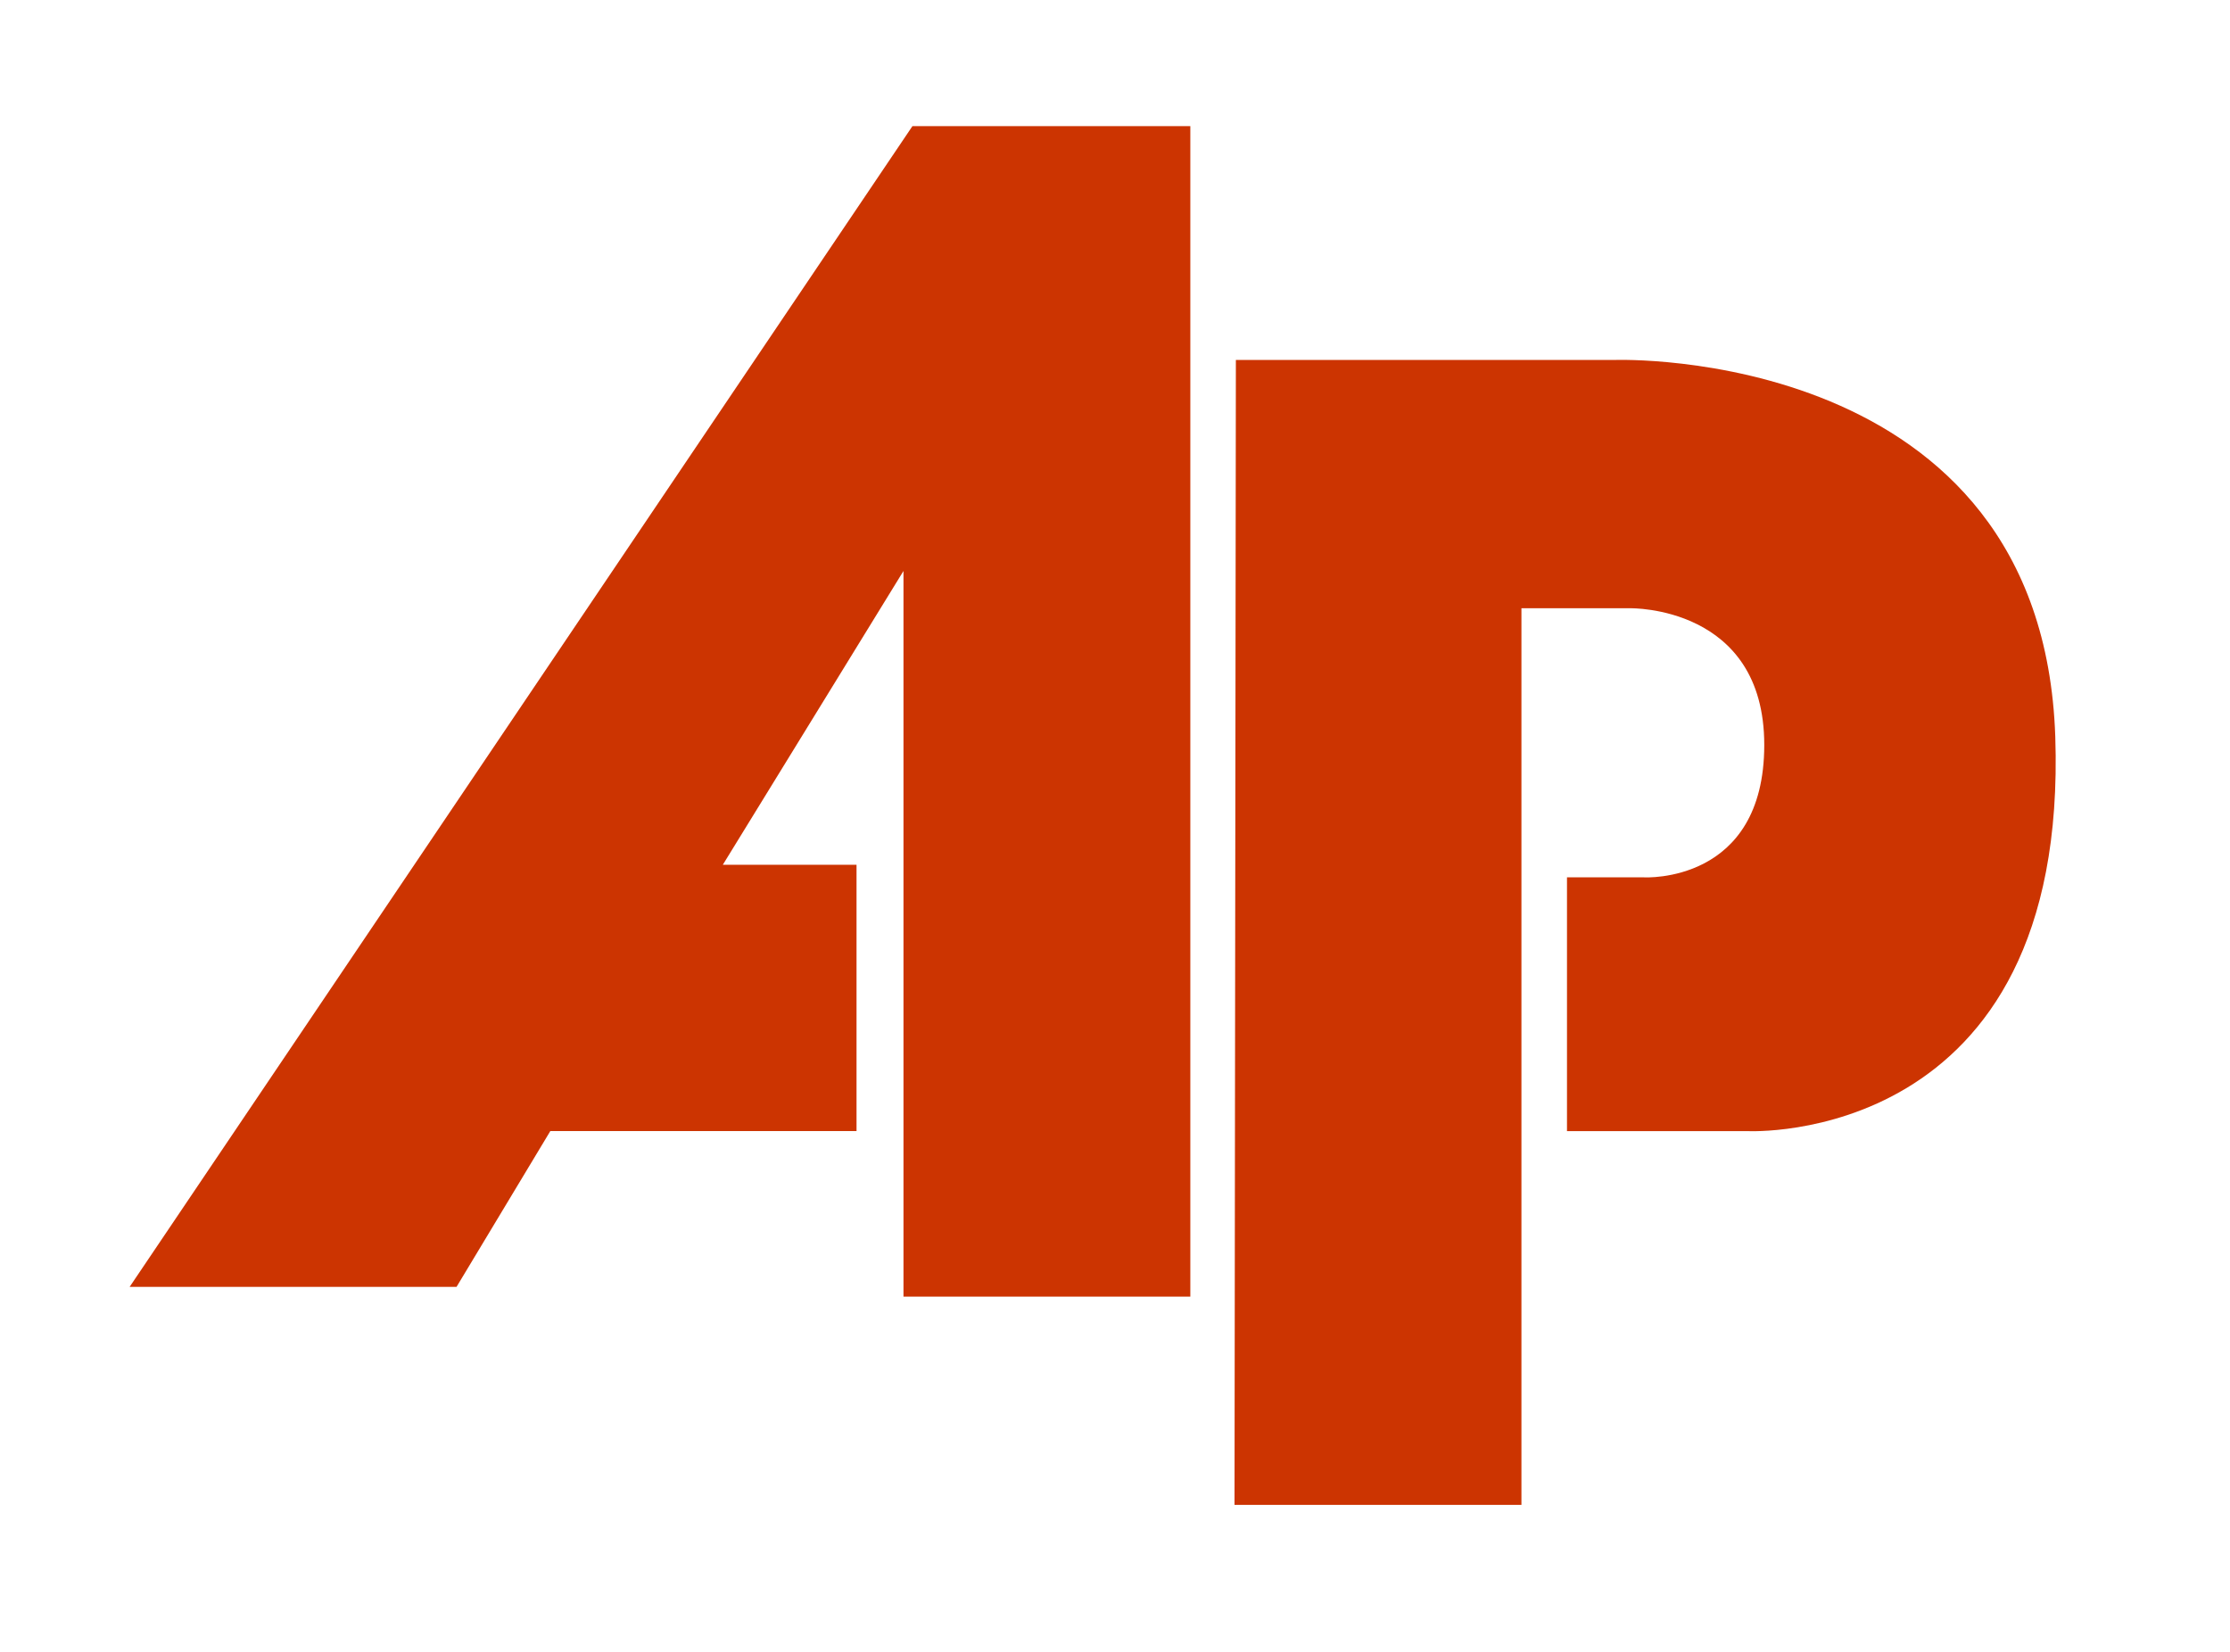 <?xml version="1.0" encoding="UTF-8" standalone="no"?>
<!DOCTYPE svg PUBLIC "-//W3C//DTD SVG 1.1//EN" "http://www.w3.org/Graphics/SVG/1.1/DTD/svg11.dtd">
<svg width="100%" height="100%" viewBox="0 0 270 200" version="1.1" xmlns="http://www.w3.org/2000/svg" xmlns:xlink="http://www.w3.org/1999/xlink" xml:space="preserve" xmlns:serif="http://www.serif.com/" style="fill-rule:evenodd;clip-rule:evenodd;stroke-linejoin:round;stroke-miterlimit:2;">
    <g transform="matrix(5,0,0,-5,-1020.48,2221.26)">
        <path d="M232.92,441.198L232.92,412.854L225.974,412.854L225.974,430.426L221.599,423.311L224.837,423.311L224.837,416.863L217.422,416.863L215.151,413.09L207.235,413.09L226.191,441.198L232.92,441.198" style="fill:rgb(204,52,1);"/>
        <path d="M234.023,435.537L233.99,407.811L240.938,407.811L240.938,429.523L243.577,429.523C243.577,429.523 246.818,429.589 246.818,426.214C246.818,422.843 243.911,423.007 243.911,423.007L242.041,423.007L242.041,416.862L246.417,416.862C246.417,416.862 254.199,416.463 253.865,426.415C253.545,435.897 243.21,435.536 243.21,435.536L234.023,435.536" style="fill:rgb(204,52,1);"/>
        <path d="M385.191,419.71L387.666,420.087C387.772,419.608 387.984,419.241 388.308,418.993C388.629,418.744 389.079,418.618 389.66,418.618C390.299,418.618 390.778,418.735 391.1,418.972C391.318,419.133 391.426,419.356 391.426,419.628C391.426,419.817 391.366,419.973 391.249,420.096C391.126,420.213 390.85,420.321 390.424,420.42C388.434,420.858 387.172,421.259 386.638,421.622C385.901,422.126 385.532,422.827 385.532,423.724C385.532,424.53 385.85,425.211 386.489,425.759C387.127,426.311 388.116,426.587 389.456,426.587C390.733,426.587 391.684,426.377 392.305,425.962C392.925,425.546 393.351,424.931 393.584,424.116L391.258,423.688C391.159,424.05 390.97,424.329 390.692,424.521C390.413,424.716 390.017,424.812 389.501,424.812C388.851,424.812 388.386,424.722 388.104,424.539C387.918,424.41 387.825,424.241 387.825,424.039C387.825,423.861 387.907,423.715 388.071,423.591C388.293,423.427 389.06,423.196 390.376,422.896C391.689,422.599 392.607,422.233 393.128,421.799C393.644,421.358 393.902,420.746 393.902,419.965C393.902,419.11 393.546,418.373 392.829,417.758C392.115,417.143 391.06,416.838 389.66,416.838C388.389,416.838 387.385,417.096 386.641,417.611C385.901,418.123 385.419,418.825 385.191,419.71M271.209,417.048L268.379,417.048L267.254,419.973L262.107,419.973L261.046,417.048L258.288,417.048L263.303,429.923L266.052,429.923L271.209,417.048ZM266.421,422.141L264.646,426.919L262.907,422.141L266.421,422.141ZM270.803,419.71L273.278,420.087C273.384,419.608 273.596,419.242 273.92,418.993C274.241,418.744 274.691,418.618 275.273,418.618C275.911,418.618 276.391,418.735 276.712,418.972C276.93,419.134 277.038,419.356 277.038,419.628C277.038,419.817 276.978,419.973 276.861,420.096C276.738,420.213 276.462,420.321 276.036,420.42C274.046,420.858 272.784,421.259 272.25,421.622C271.513,422.126 271.144,422.827 271.144,423.724C271.144,424.53 271.462,425.211 272.101,425.759C272.739,426.311 273.728,426.587 275.068,426.587C276.345,426.587 277.296,426.377 277.917,425.963C278.537,425.546 278.963,424.932 279.196,424.116L276.87,423.688C276.771,424.05 276.582,424.329 276.304,424.521C276.025,424.716 275.629,424.812 275.113,424.812C274.463,424.812 273.998,424.722 273.716,424.539C273.53,424.41 273.438,424.242 273.438,424.039C273.438,423.861 273.519,423.715 273.683,423.591C273.905,423.427 274.673,423.196 275.989,422.896C277.301,422.599 278.219,422.233 278.741,421.799C279.257,421.358 279.514,420.746 279.514,419.965C279.514,419.11 279.157,418.373 278.441,417.758C277.727,417.143 276.673,416.838 275.273,416.838C274.001,416.838 272.997,417.096 272.253,417.611C271.513,418.123 271.031,418.825 270.803,419.71ZM279.909,419.71L282.385,420.087C282.49,419.608 282.702,419.242 283.026,418.993C283.348,418.744 283.797,418.618 284.379,418.618C285.017,418.618 285.497,418.735 285.818,418.972C286.037,419.134 286.144,419.356 286.144,419.628C286.144,419.817 286.084,419.973 285.967,420.096C285.844,420.213 285.569,420.321 285.143,420.42C283.153,420.858 281.891,421.259 281.357,421.622C280.619,422.126 280.251,422.827 280.251,423.724C280.251,424.53 280.568,425.211 281.207,425.759C281.845,426.311 282.835,426.587 284.175,426.587C285.451,426.587 286.402,426.377 287.023,425.963C287.643,425.546 288.069,424.932 288.303,424.116L285.976,423.688C285.877,424.05 285.689,424.329 285.41,424.521C285.131,424.716 284.735,424.812 284.219,424.812C283.569,424.812 283.105,424.722 282.823,424.539C282.637,424.41 282.544,424.242 282.544,424.039C282.544,423.861 282.625,423.715 282.789,423.591C283.011,423.427 283.779,423.196 285.095,422.896C286.408,422.599 287.325,422.233 287.847,421.799C288.363,421.358 288.621,420.746 288.621,419.965C288.621,419.11 288.264,418.373 287.547,417.758C286.833,417.143 285.779,416.838 284.379,416.838C283.108,416.838 282.103,417.096 281.36,417.611C280.619,418.123 280.137,418.825 279.909,419.71ZM289.312,421.844C289.312,422.662 289.516,423.456 289.917,424.224C290.323,424.989 290.894,425.576 291.635,425.978C292.376,426.383 293.203,426.587 294.117,426.587C295.526,426.587 296.683,426.128 297.586,425.211C298.488,424.293 298.937,423.136 298.937,421.736C298.937,420.327 298.483,419.158 297.574,418.229C296.662,417.299 295.517,416.838 294.135,416.838C293.278,416.838 292.465,417.03 291.689,417.416C290.912,417.803 290.323,418.37 289.917,419.116C289.516,419.862 289.312,420.771 289.312,421.844ZM291.842,421.712C291.842,420.785 292.061,420.078 292.502,419.587C292.939,419.095 293.482,418.849 294.126,418.849C294.771,418.849 295.31,419.095 295.745,419.587C296.183,420.078 296.401,420.792 296.401,421.73C296.401,422.641 296.183,423.346 295.745,423.837C295.31,424.329 294.771,424.574 294.126,424.574C293.482,424.574 292.939,424.329 292.502,423.837C292.061,423.346 291.842,422.635 291.842,421.712ZM308.107,423.616L305.673,423.178C305.592,423.664 305.406,424.029 305.115,424.275C304.824,424.521 304.45,424.644 303.988,424.644C303.371,424.644 302.882,424.431 302.516,424.008C302.15,423.583 301.967,422.872 301.967,421.877C301.967,420.771 302.153,419.988 302.525,419.532C302.897,419.077 303.394,418.849 304.021,418.849C304.492,418.849 304.873,418.981 305.172,419.248C305.472,419.515 305.682,419.973 305.805,420.621L308.23,420.21C307.978,419.098 307.492,418.256 306.779,417.689C306.065,417.119 305.109,416.838 303.907,416.838C302.543,416.838 301.455,417.266 300.645,418.127C299.833,418.987 299.428,420.18 299.428,421.703C299.428,423.241 299.836,424.44 300.648,425.298C301.464,426.158 302.564,426.587 303.952,426.587C305.089,426.587 305.991,426.34 306.662,425.852C307.33,425.364 307.813,424.617 308.107,423.616ZM309.08,427.639L309.08,429.923L311.548,429.923L311.548,427.639L309.08,427.639ZM309.08,417.048L309.08,426.374L311.548,426.374L311.548,417.048L309.08,417.048ZM315.024,423.529L312.784,423.933C313.036,424.835 313.468,425.501 314.082,425.935C314.7,426.368 315.612,426.587 316.822,426.587C317.926,426.587 318.744,426.455 319.283,426.194C319.821,425.933 320.201,425.603 320.419,425.202C320.639,424.8 320.75,424.065 320.75,422.992L320.723,420.111C320.723,419.292 320.762,418.687 320.843,418.298C320.92,417.91 321.071,417.491 321.287,417.048L318.843,417.048C318.78,417.212 318.699,417.455 318.606,417.776C318.567,417.922 318.537,418.019 318.519,418.067C318.096,417.656 317.647,417.351 317.167,417.143C316.687,416.939 316.175,416.838 315.629,416.838C314.67,416.838 313.912,417.099 313.36,417.617C312.805,418.139 312.529,418.798 312.529,419.596C312.529,420.12 312.655,420.591 312.907,421.005C313.159,421.418 313.513,421.733 313.966,421.951C314.418,422.171 315.075,422.362 315.929,422.528C317.08,422.743 317.881,422.947 318.325,423.133L318.325,423.379C318.325,423.855 318.208,424.191 317.974,424.395C317.74,424.596 317.299,424.698 316.648,424.698C316.208,424.698 315.867,424.611 315.62,424.437C315.375,424.267 315.176,423.964 315.024,423.529ZM318.325,421.526C318.009,421.421 317.509,421.296 316.822,421.149C316.139,421.001 315.692,420.858 315.48,420.719C315.159,420.489 314.997,420.201 314.997,419.85C314.997,419.502 315.126,419.206 315.384,418.954C315.642,418.702 315.968,418.576 316.367,418.576C316.813,418.576 317.236,418.723 317.641,419.014C317.941,419.236 318.135,419.509 318.229,419.832C318.294,420.042 318.325,420.444 318.325,421.035L318.325,421.526ZM326.562,426.374L326.562,424.407L324.876,424.407L324.876,420.648C324.876,419.887 324.892,419.443 324.924,419.317C324.957,419.191 325.03,419.089 325.144,419.005C325.257,418.924 325.398,418.882 325.56,418.882C325.791,418.882 326.12,418.963 326.555,419.119L326.765,417.206C326.189,416.96 325.542,416.838 324.814,416.838C324.37,416.838 323.968,416.913 323.612,417.06C323.255,417.209 322.994,417.404 322.826,417.64C322.658,417.878 322.544,418.199 322.478,418.603C322.427,418.888 322.4,419.47 322.4,420.342L322.4,424.407L321.267,424.407L321.267,426.374L322.4,426.374L322.4,428.23L324.876,429.668L324.876,426.374L326.562,426.374ZM332.778,420.015L335.239,419.605C334.921,418.702 334.424,418.016 333.74,417.545C333.059,417.072 332.205,416.838 331.18,416.838C329.558,416.838 328.359,417.365 327.579,418.426C326.965,419.275 326.656,420.348 326.656,421.64C326.656,423.187 327.06,424.398 327.87,425.273C328.676,426.148 329.698,426.587 330.933,426.587C332.322,426.587 333.416,426.128 334.22,425.211C335.02,424.293 335.403,422.89 335.37,420.998L329.186,420.998C329.205,420.267 329.402,419.698 329.783,419.292C330.164,418.885 330.64,418.681 331.207,418.681C331.594,418.681 331.917,418.786 332.181,418.996C332.445,419.209 332.646,419.548 332.778,420.015ZM332.919,422.51C332.9,423.226 332.717,423.769 332.367,424.14C332.016,424.512 331.587,424.698 331.084,424.698C330.544,424.698 330.101,424.5 329.75,424.107C329.399,423.717 329.225,423.184 329.231,422.51L332.919,422.51ZM345.037,417.048L342.747,417.048L342.747,418.417C342.366,417.884 341.917,417.488 341.398,417.227C340.879,416.966 340.358,416.838 339.83,416.838C338.757,416.838 337.84,417.269 337.075,418.132C336.314,418.996 335.93,420.201 335.93,421.745C335.93,423.328 336.302,424.53 337.045,425.351C337.789,426.173 338.73,426.587 339.866,426.587C340.907,426.587 341.809,426.152 342.57,425.285L342.57,429.923L345.037,429.923L345.037,417.048ZM338.451,421.913C338.451,420.918 338.589,420.198 338.865,419.752C339.26,419.11 339.818,418.786 340.532,418.786C341.101,418.786 341.584,419.029 341.983,419.512C342.378,419.994 342.579,420.717 342.579,421.676C342.579,422.746 342.384,423.52 342.001,423.99C341.614,424.461 341.119,424.698 340.514,424.698C339.929,424.698 339.441,424.464 339.045,423.999C338.65,423.534 338.451,422.839 338.451,421.913ZM351.588,417.048L351.588,429.923L355.758,429.923C357.338,429.923 358.369,429.857 358.848,429.728C359.586,429.536 360.207,429.117 360.704,428.469C361.201,427.822 361.451,426.985 361.451,425.963C361.451,425.172 361.307,424.506 361.019,423.969C360.731,423.43 360.369,423.007 359.925,422.698C359.484,422.392 359.034,422.189 358.578,422.09C357.959,421.967 357.059,421.904 355.881,421.904L354.187,421.904L354.187,417.048L351.588,417.048ZM354.187,427.744L354.187,424.092L355.608,424.092C356.633,424.092 357.319,424.158 357.664,424.293C358.009,424.428 358.278,424.638 358.477,424.926C358.672,425.213 358.77,425.546 358.77,425.927C358.77,426.395 358.633,426.781 358.357,427.087C358.084,427.39 357.733,427.582 357.313,427.657C357.002,427.717 356.378,427.744 355.443,427.744L354.187,427.744ZM365.032,417.048L362.564,417.048L362.564,426.374L364.855,426.374L364.855,425.048C365.248,425.675 365.601,426.089 365.914,426.287C366.228,426.484 366.581,426.587 366.98,426.587C367.544,426.587 368.083,426.43 368.605,426.118L367.841,423.969C367.427,424.237 367.041,424.371 366.683,424.371C366.336,424.371 366.045,424.278 365.805,424.086C365.562,423.898 365.376,423.553 365.239,423.055C365.101,422.558 365.032,421.514 365.032,419.928L365.032,417.048ZM374.171,420.015L376.632,419.605C376.314,418.702 375.817,418.016 375.133,417.545C374.453,417.072 373.598,416.838 372.573,416.838C370.951,416.838 369.752,417.365 368.972,418.426C368.358,419.275 368.049,420.348 368.049,421.64C368.049,423.187 368.454,424.398 369.263,425.273C370.069,426.148 371.092,426.587 372.327,426.587C373.715,426.587 374.809,426.128 375.613,425.211C376.413,424.293 376.797,422.89 376.764,420.998L370.58,420.998C370.597,420.267 370.795,419.698 371.176,419.292C371.556,418.885 372.033,418.681 372.6,418.681C372.987,418.681 373.31,418.786 373.574,418.996C373.838,419.209 374.039,419.548 374.171,420.015ZM374.312,422.51C374.293,423.226 374.11,423.769 373.76,424.14C373.409,424.512 372.981,424.698 372.477,424.698C371.937,424.698 371.494,424.5 371.143,424.107C370.792,423.717 370.619,423.184 370.624,422.51L374.312,422.51ZM377.009,419.71L379.485,420.087C379.59,419.608 379.802,419.242 380.126,418.993C380.447,418.744 380.897,418.618 381.478,418.618C382.117,418.618 382.597,418.735 382.917,418.972C383.136,419.134 383.244,419.356 383.244,419.628C383.244,419.817 383.184,419.973 383.067,420.096C382.944,420.213 382.668,420.321 382.242,420.42C380.252,420.858 378.99,421.259 378.457,421.622C377.719,422.126 377.35,422.827 377.35,423.724C377.35,424.53 377.668,425.211 378.307,425.759C378.945,426.311 379.935,426.587 381.275,426.587C382.551,426.587 383.502,426.377 384.123,425.963C384.743,425.546 385.169,424.932 385.402,424.116L383.076,423.688C382.977,424.05 382.788,424.329 382.51,424.521C382.231,424.716 381.835,424.812 381.319,424.812C380.669,424.812 380.204,424.722 379.923,424.539C379.736,424.41 379.644,424.242 379.644,424.039C379.644,423.861 379.725,423.715 379.889,423.591C380.111,423.427 380.879,423.196 382.194,422.896C383.508,422.599 384.425,422.233 384.947,421.799C385.462,421.358 385.72,420.746 385.72,419.965C385.72,419.11 385.364,418.373 384.647,417.758C383.933,417.143 382.878,416.838 381.478,416.838C380.208,416.838 379.203,417.096 378.46,417.611C377.719,418.123 377.237,418.825 377.009,419.71" style="fill:rgb(35,31,32);"/>
    </g>
</svg>
